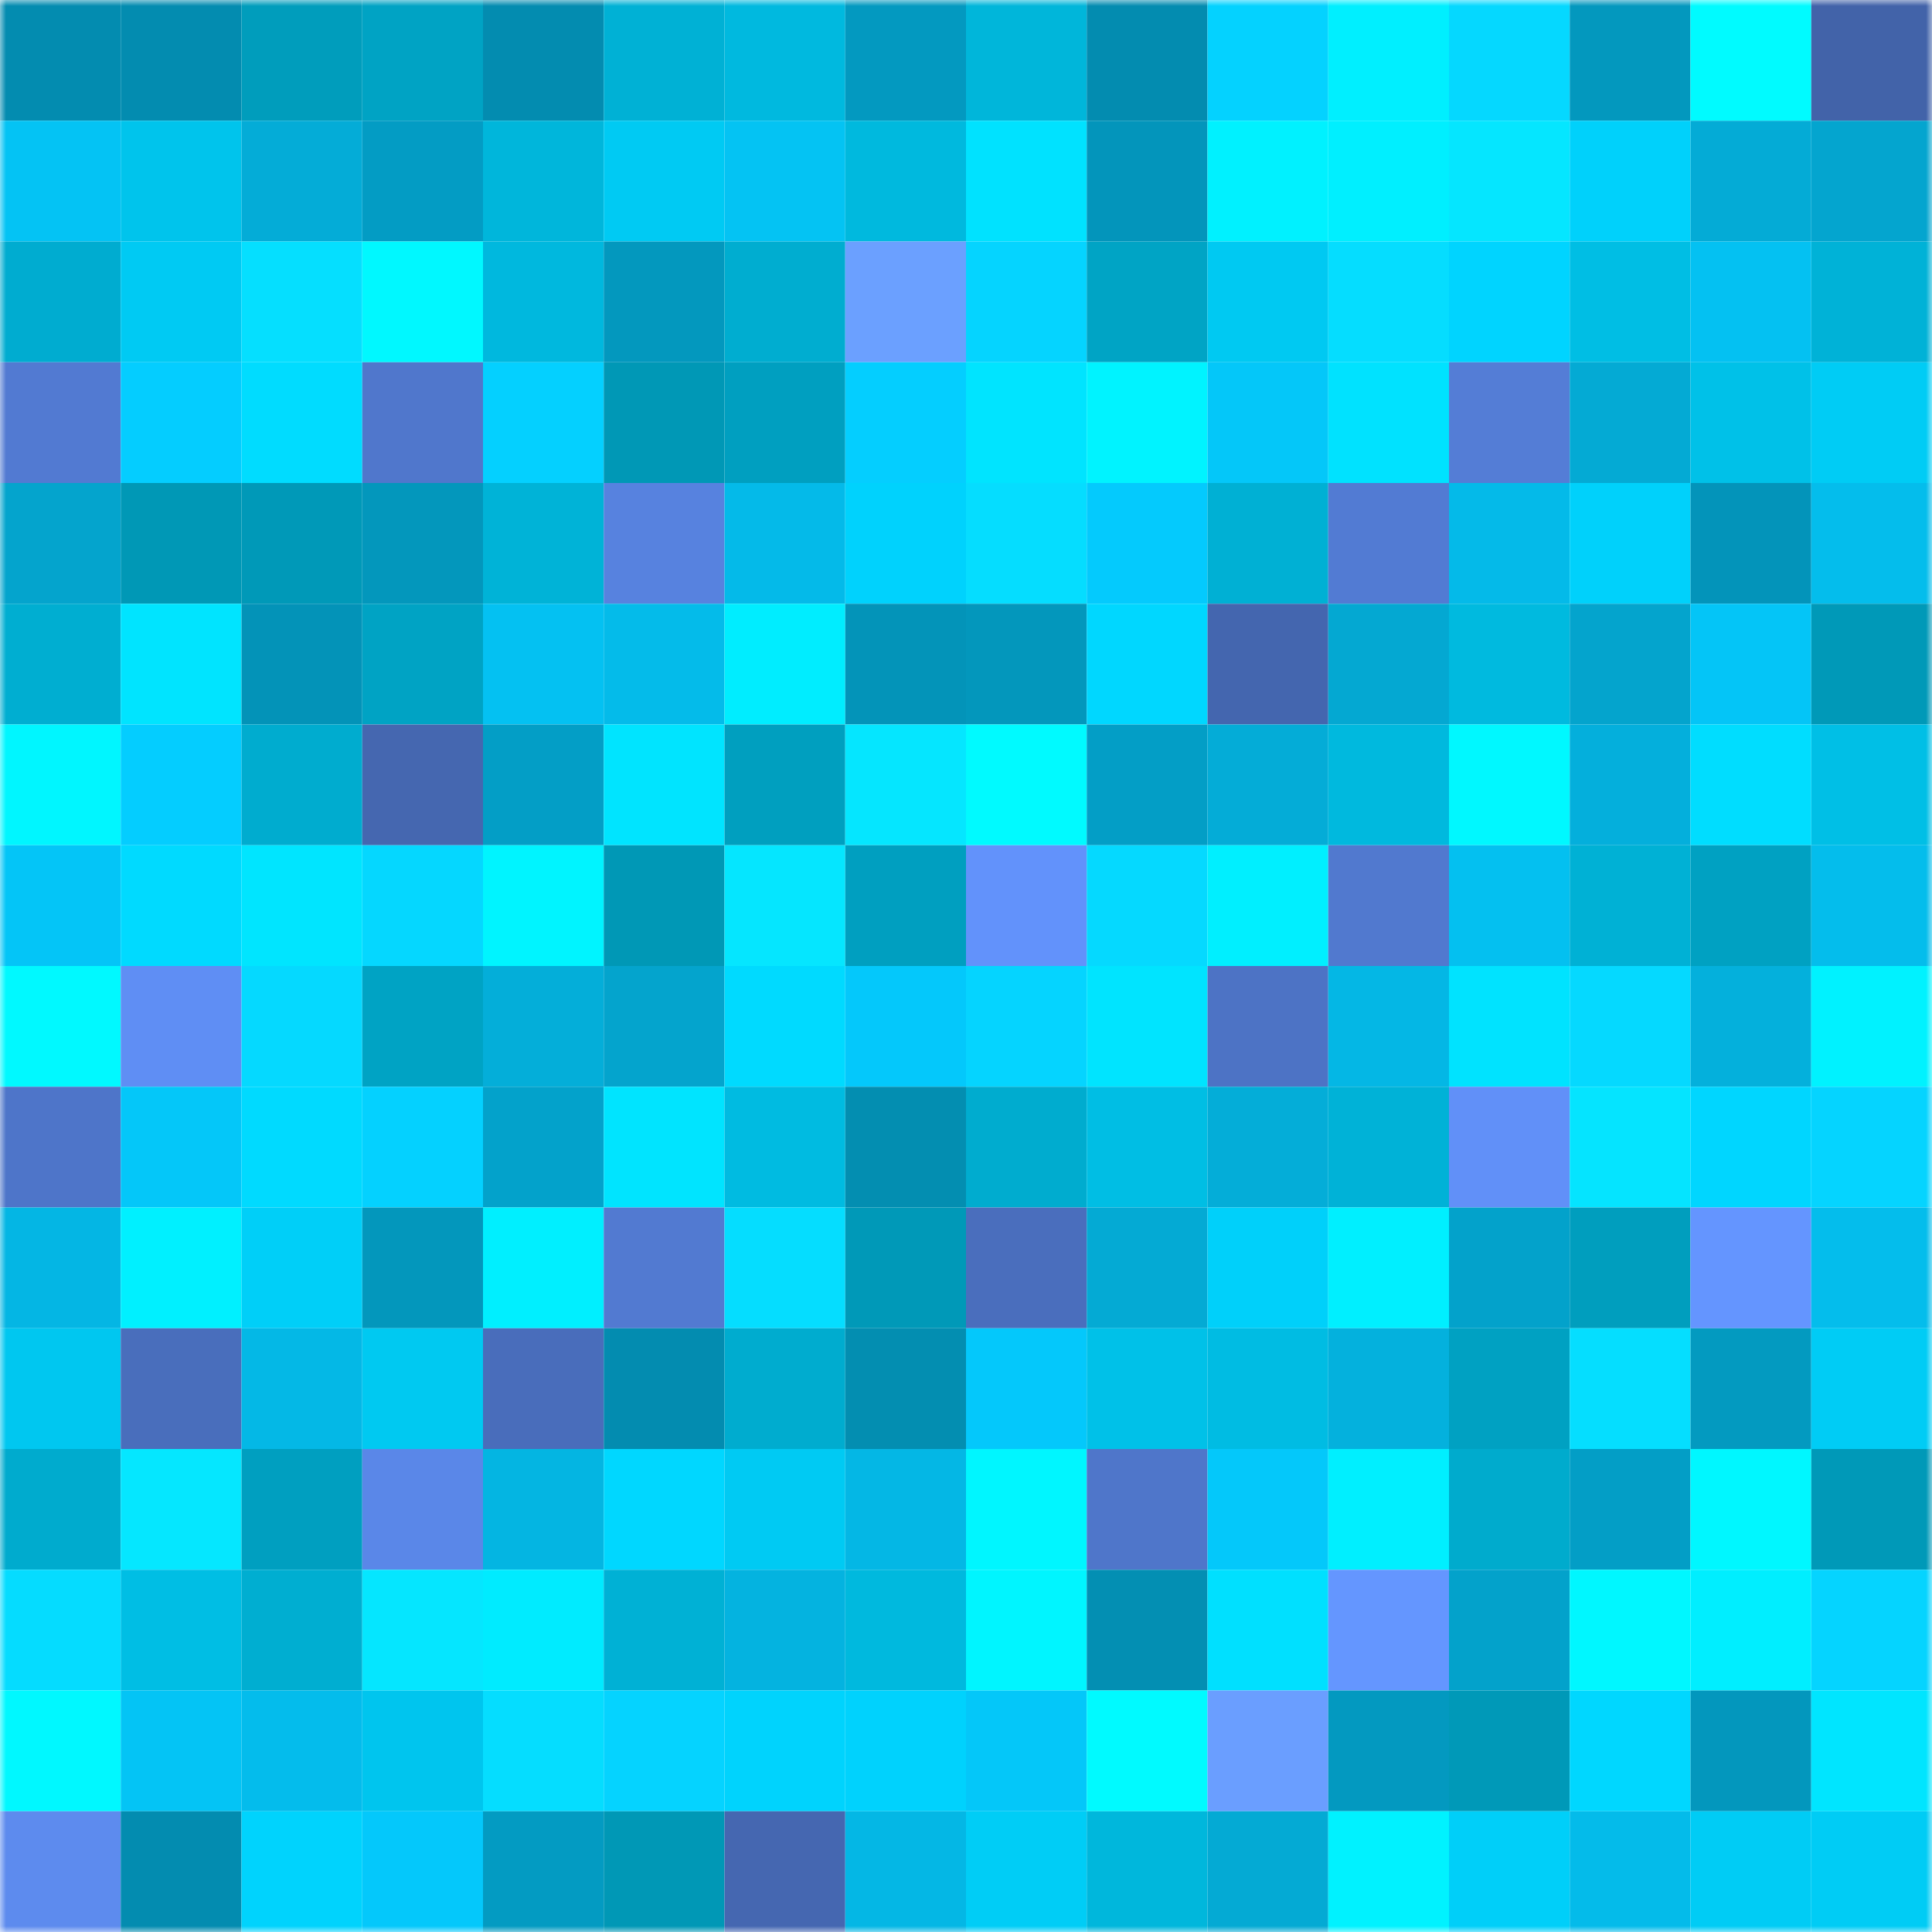 <svg viewBox="0 0 160 160" fill="none" role="img" xmlns="http://www.w3.org/2000/svg" width="240" height="240" name="ens%2Ctonus.eth"><mask id="1190807770" mask-type="alpha" maskUnits="userSpaceOnUse" x="0" y="0" width="160" height="160"><rect width="160" height="160" fill="#FFFFFF"></rect></mask><g mask="url(#1190807770)"><rect x="0" y="0" width="10" height="10" fill="#038cb0"></rect><rect x="10" y="0" width="10" height="10" fill="#038cb0"></rect><rect x="20" y="0" width="10" height="10" fill="#009dbc"></rect><rect x="30" y="0" width="10" height="10" fill="#00a3c4"></rect><rect x="40" y="0" width="10" height="10" fill="#038cb0"></rect><rect x="50" y="0" width="10" height="10" fill="#00b1d5"></rect><rect x="60" y="0" width="10" height="10" fill="#00b9df"></rect><rect x="70" y="0" width="10" height="10" fill="#0399c0"></rect><rect x="80" y="0" width="10" height="10" fill="#00b6da"></rect><rect x="90" y="0" width="10" height="10" fill="#038cb0"></rect><rect x="100" y="0" width="10" height="10" fill="#04d2ff"></rect><rect x="110" y="0" width="10" height="10" fill="#00efff"></rect><rect x="120" y="0" width="10" height="10" fill="#05d8ff"></rect><rect x="130" y="0" width="10" height="10" fill="#0398be"></rect><rect x="140" y="0" width="10" height="10" fill="#00fbff"></rect><rect x="150" y="0" width="10" height="10" fill="#4263a9"></rect><rect x="0" y="10" width="10" height="10" fill="#04c3f4"></rect><rect x="10" y="10" width="10" height="10" fill="#00c4ec"></rect><rect x="20" y="10" width="10" height="10" fill="#04acd7"></rect><rect x="30" y="10" width="10" height="10" fill="#039cc4"></rect><rect x="40" y="10" width="10" height="10" fill="#00b6db"></rect><rect x="50" y="10" width="10" height="10" fill="#00caf3"></rect><rect x="60" y="10" width="10" height="10" fill="#04c3f3"></rect><rect x="70" y="10" width="10" height="10" fill="#00b9de"></rect><rect x="80" y="10" width="10" height="10" fill="#00e2ff"></rect><rect x="90" y="10" width="10" height="10" fill="#0395bb"></rect><rect x="100" y="10" width="10" height="10" fill="#00f1ff"></rect><rect x="110" y="10" width="10" height="10" fill="#00efff"></rect><rect x="120" y="10" width="10" height="10" fill="#05e6ff"></rect><rect x="130" y="10" width="10" height="10" fill="#00d1fb"></rect><rect x="140" y="10" width="10" height="10" fill="#04abd6"></rect><rect x="150" y="10" width="10" height="10" fill="#04a5cf"></rect><rect x="0" y="20" width="10" height="10" fill="#00acd0"></rect><rect x="10" y="20" width="10" height="10" fill="#00caf3"></rect><rect x="20" y="20" width="10" height="10" fill="#05dfff"></rect><rect x="30" y="20" width="10" height="10" fill="#00f8ff"></rect><rect x="40" y="20" width="10" height="10" fill="#00b8de"></rect><rect x="50" y="20" width="10" height="10" fill="#0398be"></rect><rect x="60" y="20" width="10" height="10" fill="#00add0"></rect><rect x="70" y="20" width="10" height="10" fill="#6ba0ff"></rect><rect x="80" y="20" width="10" height="10" fill="#05d4ff"></rect><rect x="90" y="20" width="10" height="10" fill="#00a4c5"></rect><rect x="100" y="20" width="10" height="10" fill="#00c9f2"></rect><rect x="110" y="20" width="10" height="10" fill="#05ddff"></rect><rect x="120" y="20" width="10" height="10" fill="#00d4ff"></rect><rect x="130" y="20" width="10" height="10" fill="#00bee4"></rect><rect x="140" y="20" width="10" height="10" fill="#04c1f2"></rect><rect x="150" y="20" width="10" height="10" fill="#00b2d7"></rect><rect x="0" y="30" width="10" height="10" fill="#527ad2"></rect><rect x="10" y="30" width="10" height="10" fill="#04cdff"></rect><rect x="20" y="30" width="10" height="10" fill="#00dcff"></rect><rect x="30" y="30" width="10" height="10" fill="#5077cc"></rect><rect x="40" y="30" width="10" height="10" fill="#04d0ff"></rect><rect x="50" y="30" width="10" height="10" fill="#0098b6"></rect><rect x="60" y="30" width="10" height="10" fill="#009fc0"></rect><rect x="70" y="30" width="10" height="10" fill="#04ceff"></rect><rect x="80" y="30" width="10" height="10" fill="#00e4ff"></rect><rect x="90" y="30" width="10" height="10" fill="#00f3ff"></rect><rect x="100" y="30" width="10" height="10" fill="#04c7f9"></rect><rect x="110" y="30" width="10" height="10" fill="#00e2ff"></rect><rect x="120" y="30" width="10" height="10" fill="#547dd6"></rect><rect x="130" y="30" width="10" height="10" fill="#04aad4"></rect><rect x="140" y="30" width="10" height="10" fill="#00c1e8"></rect><rect x="150" y="30" width="10" height="10" fill="#00ccf5"></rect><rect x="0" y="40" width="10" height="10" fill="#04a4cd"></rect><rect x="10" y="40" width="10" height="10" fill="#0098b6"></rect><rect x="20" y="40" width="10" height="10" fill="#0099b8"></rect><rect x="30" y="40" width="10" height="10" fill="#0397bc"></rect><rect x="40" y="40" width="10" height="10" fill="#00b3d7"></rect><rect x="50" y="40" width="10" height="10" fill="#5782df"></rect><rect x="60" y="40" width="10" height="10" fill="#04bae9"></rect><rect x="70" y="40" width="10" height="10" fill="#00d2fd"></rect><rect x="80" y="40" width="10" height="10" fill="#05ddff"></rect><rect x="90" y="40" width="10" height="10" fill="#04cafd"></rect><rect x="100" y="40" width="10" height="10" fill="#00b0d4"></rect><rect x="110" y="40" width="10" height="10" fill="#527bd3"></rect><rect x="120" y="40" width="10" height="10" fill="#04bae9"></rect><rect x="130" y="40" width="10" height="10" fill="#00d1fb"></rect><rect x="140" y="40" width="10" height="10" fill="#0394ba"></rect><rect x="150" y="40" width="10" height="10" fill="#04bdec"></rect><rect x="0" y="50" width="10" height="10" fill="#00aed1"></rect><rect x="10" y="50" width="10" height="10" fill="#00e4ff"></rect><rect x="20" y="50" width="10" height="10" fill="#0393b8"></rect><rect x="30" y="50" width="10" height="10" fill="#00a3c4"></rect><rect x="40" y="50" width="10" height="10" fill="#04c1f2"></rect><rect x="50" y="50" width="10" height="10" fill="#04bbea"></rect><rect x="60" y="50" width="10" height="10" fill="#00edff"></rect><rect x="70" y="50" width="10" height="10" fill="#0394b9"></rect><rect x="80" y="50" width="10" height="10" fill="#0397bc"></rect><rect x="90" y="50" width="10" height="10" fill="#00d7ff"></rect><rect x="100" y="50" width="10" height="10" fill="#4466af"></rect><rect x="110" y="50" width="10" height="10" fill="#04a8d2"></rect><rect x="120" y="50" width="10" height="10" fill="#00badf"></rect><rect x="130" y="50" width="10" height="10" fill="#04a4cd"></rect><rect x="140" y="50" width="10" height="10" fill="#04c5f7"></rect><rect x="150" y="50" width="10" height="10" fill="#0099b8"></rect><rect x="0" y="60" width="10" height="10" fill="#00f6ff"></rect><rect x="10" y="60" width="10" height="10" fill="#04cdff"></rect><rect x="20" y="60" width="10" height="10" fill="#00accf"></rect><rect x="30" y="60" width="10" height="10" fill="#4567b0"></rect><rect x="40" y="60" width="10" height="10" fill="#039ec6"></rect><rect x="50" y="60" width="10" height="10" fill="#00e4ff"></rect><rect x="60" y="60" width="10" height="10" fill="#009fbf"></rect><rect x="70" y="60" width="10" height="10" fill="#05e6ff"></rect><rect x="80" y="60" width="10" height="10" fill="#00faff"></rect><rect x="90" y="60" width="10" height="10" fill="#039ec6"></rect><rect x="100" y="60" width="10" height="10" fill="#04acd7"></rect><rect x="110" y="60" width="10" height="10" fill="#00b9de"></rect><rect x="120" y="60" width="10" height="10" fill="#00f8ff"></rect><rect x="130" y="60" width="10" height="10" fill="#04afdc"></rect><rect x="140" y="60" width="10" height="10" fill="#00ddff"></rect><rect x="150" y="60" width="10" height="10" fill="#00bfe6"></rect><rect x="0" y="70" width="10" height="10" fill="#04c5f7"></rect><rect x="10" y="70" width="10" height="10" fill="#00daff"></rect><rect x="20" y="70" width="10" height="10" fill="#00e5ff"></rect><rect x="30" y="70" width="10" height="10" fill="#05d7ff"></rect><rect x="40" y="70" width="10" height="10" fill="#00f4ff"></rect><rect x="50" y="70" width="10" height="10" fill="#0098b6"></rect><rect x="60" y="70" width="10" height="10" fill="#05e6ff"></rect><rect x="70" y="70" width="10" height="10" fill="#009fc0"></rect><rect x="80" y="70" width="10" height="10" fill="#6292fb"></rect><rect x="90" y="70" width="10" height="10" fill="#05d9ff"></rect><rect x="100" y="70" width="10" height="10" fill="#00efff"></rect><rect x="110" y="70" width="10" height="10" fill="#5179cf"></rect><rect x="120" y="70" width="10" height="10" fill="#04c0f0"></rect><rect x="130" y="70" width="10" height="10" fill="#00b1d5"></rect><rect x="140" y="70" width="10" height="10" fill="#00a1c2"></rect><rect x="150" y="70" width="10" height="10" fill="#04bdec"></rect><rect x="0" y="80" width="10" height="10" fill="#00f9ff"></rect><rect x="10" y="80" width="10" height="10" fill="#5f8ef4"></rect><rect x="20" y="80" width="10" height="10" fill="#05d9ff"></rect><rect x="30" y="80" width="10" height="10" fill="#00a3c4"></rect><rect x="40" y="80" width="10" height="10" fill="#04aed9"></rect><rect x="50" y="80" width="10" height="10" fill="#04a4cd"></rect><rect x="60" y="80" width="10" height="10" fill="#00daff"></rect><rect x="70" y="80" width="10" height="10" fill="#04c8fb"></rect><rect x="80" y="80" width="10" height="10" fill="#05d4ff"></rect><rect x="90" y="80" width="10" height="10" fill="#00e4ff"></rect><rect x="100" y="80" width="10" height="10" fill="#4d73c5"></rect><rect x="110" y="80" width="10" height="10" fill="#04b7e5"></rect><rect x="120" y="80" width="10" height="10" fill="#00e3ff"></rect><rect x="130" y="80" width="10" height="10" fill="#05d9ff"></rect><rect x="140" y="80" width="10" height="10" fill="#04b0dc"></rect><rect x="150" y="80" width="10" height="10" fill="#00f2ff"></rect><rect x="0" y="90" width="10" height="10" fill="#4e75c9"></rect><rect x="10" y="90" width="10" height="10" fill="#04c7f9"></rect><rect x="20" y="90" width="10" height="10" fill="#00daff"></rect><rect x="30" y="90" width="10" height="10" fill="#04d1ff"></rect><rect x="40" y="90" width="10" height="10" fill="#03a2cb"></rect><rect x="50" y="90" width="10" height="10" fill="#00e4ff"></rect><rect x="60" y="90" width="10" height="10" fill="#00bbe1"></rect><rect x="70" y="90" width="10" height="10" fill="#038eb1"></rect><rect x="80" y="90" width="10" height="10" fill="#00accf"></rect><rect x="90" y="90" width="10" height="10" fill="#00bee4"></rect><rect x="100" y="90" width="10" height="10" fill="#04add8"></rect><rect x="110" y="90" width="10" height="10" fill="#00b2d7"></rect><rect x="120" y="90" width="10" height="10" fill="#6190f8"></rect><rect x="130" y="90" width="10" height="10" fill="#05e4ff"></rect><rect x="140" y="90" width="10" height="10" fill="#00d6ff"></rect><rect x="150" y="90" width="10" height="10" fill="#05d4ff"></rect><rect x="0" y="100" width="10" height="10" fill="#04b6e4"></rect><rect x="10" y="100" width="10" height="10" fill="#00f0ff"></rect><rect x="20" y="100" width="10" height="10" fill="#00cff8"></rect><rect x="30" y="100" width="10" height="10" fill="#0397bc"></rect><rect x="40" y="100" width="10" height="10" fill="#00efff"></rect><rect x="50" y="100" width="10" height="10" fill="#527ad1"></rect><rect x="60" y="100" width="10" height="10" fill="#05ddff"></rect><rect x="70" y="100" width="10" height="10" fill="#0099b8"></rect><rect x="80" y="100" width="10" height="10" fill="#4a6ebd"></rect><rect x="90" y="100" width="10" height="10" fill="#04aad4"></rect><rect x="100" y="100" width="10" height="10" fill="#00d0fa"></rect><rect x="110" y="100" width="10" height="10" fill="#00efff"></rect><rect x="120" y="100" width="10" height="10" fill="#03a2cb"></rect><rect x="130" y="100" width="10" height="10" fill="#009ebe"></rect><rect x="140" y="100" width="10" height="10" fill="#6495ff"></rect><rect x="150" y="100" width="10" height="10" fill="#04bdec"></rect><rect x="0" y="110" width="10" height="10" fill="#00c7f0"></rect><rect x="10" y="110" width="10" height="10" fill="#496ebc"></rect><rect x="20" y="110" width="10" height="10" fill="#04b8e6"></rect><rect x="30" y="110" width="10" height="10" fill="#00c9f1"></rect><rect x="40" y="110" width="10" height="10" fill="#496dbb"></rect><rect x="50" y="110" width="10" height="10" fill="#038cb0"></rect><rect x="60" y="110" width="10" height="10" fill="#00accf"></rect><rect x="70" y="110" width="10" height="10" fill="#038eb1"></rect><rect x="80" y="110" width="10" height="10" fill="#04c8fb"></rect><rect x="90" y="110" width="10" height="10" fill="#00c1e8"></rect><rect x="100" y="110" width="10" height="10" fill="#00bce3"></rect><rect x="110" y="110" width="10" height="10" fill="#04b1dd"></rect><rect x="120" y="110" width="10" height="10" fill="#00a1c2"></rect><rect x="130" y="110" width="10" height="10" fill="#05deff"></rect><rect x="140" y="110" width="10" height="10" fill="#039ac0"></rect><rect x="150" y="110" width="10" height="10" fill="#00ccf5"></rect><rect x="0" y="120" width="10" height="10" fill="#00abce"></rect><rect x="10" y="120" width="10" height="10" fill="#05e7ff"></rect><rect x="20" y="120" width="10" height="10" fill="#009fc0"></rect><rect x="30" y="120" width="10" height="10" fill="#5a87e8"></rect><rect x="40" y="120" width="10" height="10" fill="#04b5e2"></rect><rect x="50" y="120" width="10" height="10" fill="#00d7ff"></rect><rect x="60" y="120" width="10" height="10" fill="#00caf3"></rect><rect x="70" y="120" width="10" height="10" fill="#04b7e5"></rect><rect x="80" y="120" width="10" height="10" fill="#00f6ff"></rect><rect x="90" y="120" width="10" height="10" fill="#4f76ca"></rect><rect x="100" y="120" width="10" height="10" fill="#04c8fa"></rect><rect x="110" y="120" width="10" height="10" fill="#00efff"></rect><rect x="120" y="120" width="10" height="10" fill="#00abcd"></rect><rect x="130" y="120" width="10" height="10" fill="#039ec6"></rect><rect x="140" y="120" width="10" height="10" fill="#00f7ff"></rect><rect x="150" y="120" width="10" height="10" fill="#0099b8"></rect><rect x="0" y="130" width="10" height="10" fill="#05dcff"></rect><rect x="10" y="130" width="10" height="10" fill="#00bee4"></rect><rect x="20" y="130" width="10" height="10" fill="#00aed1"></rect><rect x="30" y="130" width="10" height="10" fill="#05e6ff"></rect><rect x="40" y="130" width="10" height="10" fill="#00ebff"></rect><rect x="50" y="130" width="10" height="10" fill="#00b1d5"></rect><rect x="60" y="130" width="10" height="10" fill="#04b3e0"></rect><rect x="70" y="130" width="10" height="10" fill="#00b9de"></rect><rect x="80" y="130" width="10" height="10" fill="#00f5ff"></rect><rect x="90" y="130" width="10" height="10" fill="#038fb3"></rect><rect x="100" y="130" width="10" height="10" fill="#00e0ff"></rect><rect x="110" y="130" width="10" height="10" fill="#6496ff"></rect><rect x="120" y="130" width="10" height="10" fill="#03a2cb"></rect><rect x="130" y="130" width="10" height="10" fill="#00f7ff"></rect><rect x="140" y="130" width="10" height="10" fill="#00eeff"></rect><rect x="150" y="130" width="10" height="10" fill="#05d4ff"></rect><rect x="0" y="140" width="10" height="10" fill="#00f8ff"></rect><rect x="10" y="140" width="10" height="10" fill="#04c4f5"></rect><rect x="20" y="140" width="10" height="10" fill="#04bcec"></rect><rect x="30" y="140" width="10" height="10" fill="#00c5ee"></rect><rect x="40" y="140" width="10" height="10" fill="#05ddff"></rect><rect x="50" y="140" width="10" height="10" fill="#05d3ff"></rect><rect x="60" y="140" width="10" height="10" fill="#00d3fd"></rect><rect x="70" y="140" width="10" height="10" fill="#00d2fd"></rect><rect x="80" y="140" width="10" height="10" fill="#04c7f9"></rect><rect x="90" y="140" width="10" height="10" fill="#00faff"></rect><rect x="100" y="140" width="10" height="10" fill="#6a9eff"></rect><rect x="110" y="140" width="10" height="10" fill="#0399c0"></rect><rect x="120" y="140" width="10" height="10" fill="#0099b8"></rect><rect x="130" y="140" width="10" height="10" fill="#00d7ff"></rect><rect x="140" y="140" width="10" height="10" fill="#0397bd"></rect><rect x="150" y="140" width="10" height="10" fill="#00e5ff"></rect><rect x="0" y="150" width="10" height="10" fill="#5d8bee"></rect><rect x="10" y="150" width="10" height="10" fill="#038cb0"></rect><rect x="20" y="150" width="10" height="10" fill="#00d3fd"></rect><rect x="30" y="150" width="10" height="10" fill="#04c8fb"></rect><rect x="40" y="150" width="10" height="10" fill="#039bc2"></rect><rect x="50" y="150" width="10" height="10" fill="#0098b6"></rect><rect x="60" y="150" width="10" height="10" fill="#4567b1"></rect><rect x="70" y="150" width="10" height="10" fill="#04b7e5"></rect><rect x="80" y="150" width="10" height="10" fill="#00cdf6"></rect><rect x="90" y="150" width="10" height="10" fill="#00b7dc"></rect><rect x="100" y="150" width="10" height="10" fill="#04aad4"></rect><rect x="110" y="150" width="10" height="10" fill="#00f2ff"></rect><rect x="120" y="150" width="10" height="10" fill="#00cff9"></rect><rect x="130" y="150" width="10" height="10" fill="#04bbea"></rect><rect x="140" y="150" width="10" height="10" fill="#00ccf5"></rect><rect x="150" y="150" width="10" height="10" fill="#00ccf5"></rect></g></svg>
